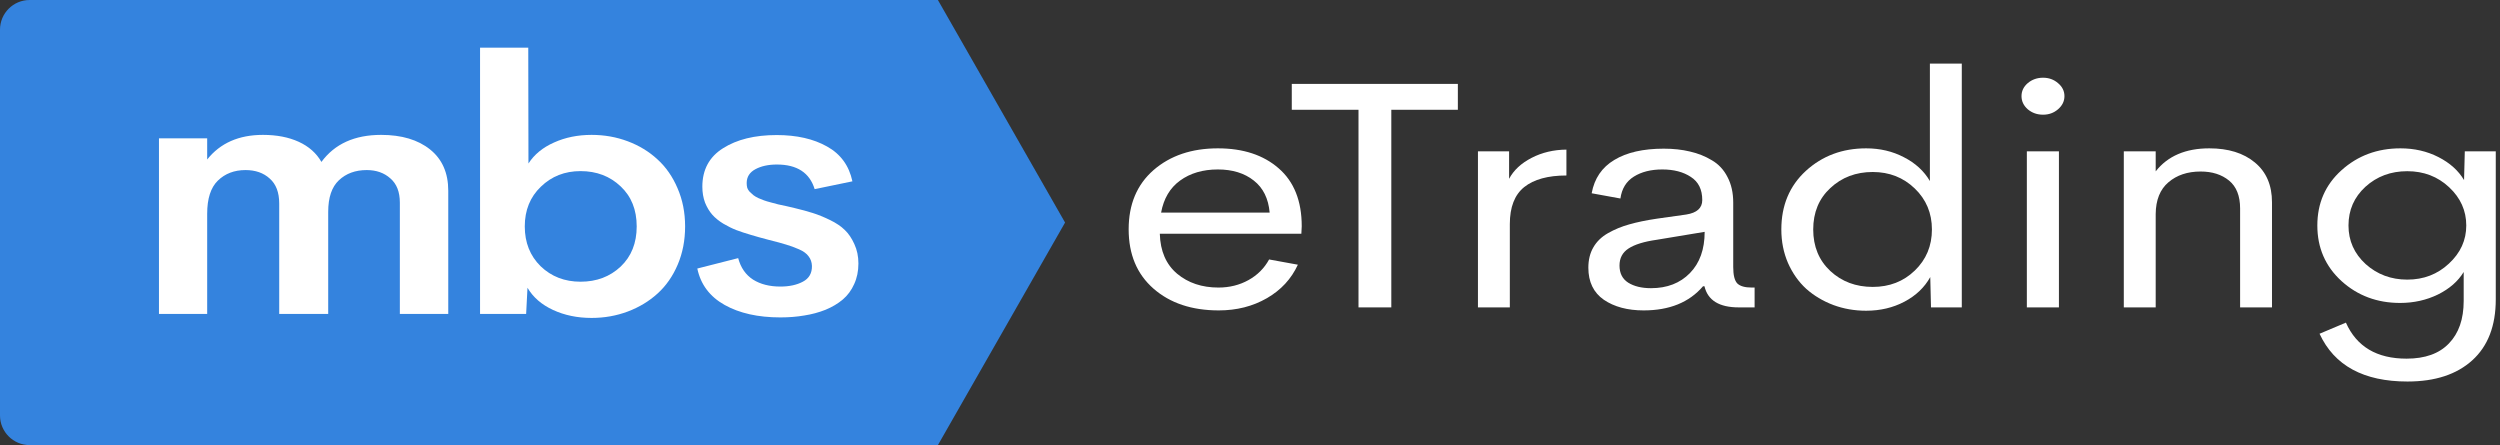 <svg width="337" height="60" viewBox="0 0 337 60" fill="none" xmlns="http://www.w3.org/2000/svg">
<rect x="0" y="0" width="337" height="60" fill="#333333" stroke="none"/>
<path d="M0 4C0 1.791 1.791 0 4 0H126.429L143.571 30L126.429 60H4C1.791 60 0 58.209 0 56V4Z" fill="#3483DE"/>
<path d="M175.474 30.503L175.424 31.508H156.342C156.408 33.848 157.187 35.645 158.677 36.9C160.168 38.141 162.023 38.762 164.243 38.762C165.734 38.762 167.084 38.427 168.293 37.756C169.502 37.086 170.43 36.159 171.076 34.975L174.952 35.681C174.074 37.592 172.683 39.097 170.778 40.195C168.873 41.294 166.711 41.843 164.293 41.843C160.665 41.843 157.733 40.866 155.497 38.912C153.261 36.957 152.143 34.29 152.143 30.909C152.143 27.543 153.261 24.883 155.497 22.928C157.75 20.974 160.64 19.997 164.169 19.997C167.581 19.997 170.314 20.896 172.368 22.693C174.438 24.49 175.474 27.094 175.474 30.503ZM164.169 22.843C162.148 22.843 160.45 23.342 159.075 24.341C157.717 25.325 156.864 26.766 156.516 28.663H171.15C170.985 26.766 170.272 25.325 169.014 24.341C167.755 23.342 166.14 22.843 164.169 22.843Z" fill="white"/>
<path d="M196.519 11.31V14.798H187.549V41.436H183.126V14.798H174.132V11.31H196.519Z" fill="white"/>
<path d="M203.426 24.105C204.039 22.95 205.049 22.008 206.457 21.281C207.865 20.553 209.43 20.183 211.153 20.168V23.656C208.668 23.656 206.772 24.177 205.463 25.218C204.171 26.259 203.525 27.921 203.525 30.203V41.436H199.227V20.404H203.426V24.105Z" fill="white"/>
<path d="M221.564 41.843C219.394 41.843 217.605 41.365 216.197 40.409C214.805 39.439 214.11 37.999 214.11 36.087C214.11 35.032 214.333 34.119 214.781 33.349C215.228 32.564 215.89 31.922 216.768 31.423C217.646 30.924 218.599 30.531 219.626 30.246C220.669 29.947 221.912 29.69 223.353 29.476L227.303 28.919C228.744 28.691 229.465 28.042 229.465 26.972C229.465 25.546 228.951 24.505 227.924 23.849C226.914 23.178 225.63 22.843 224.073 22.843C222.549 22.843 221.274 23.164 220.247 23.806C219.22 24.448 218.615 25.432 218.433 26.758L214.557 26.052C214.921 24.055 215.94 22.558 217.613 21.559C219.286 20.546 221.506 20.04 224.272 20.04C225.564 20.04 226.74 20.168 227.8 20.425C228.877 20.668 229.862 21.06 230.757 21.602C231.668 22.13 232.372 22.886 232.869 23.87C233.382 24.84 233.639 25.988 233.639 27.315V36.002C233.639 37.086 233.821 37.82 234.186 38.206C234.567 38.576 235.213 38.762 236.124 38.762H236.521V41.436H234.384C231.751 41.436 230.21 40.488 229.763 38.591H229.564C227.709 40.759 225.042 41.843 221.564 41.843ZM222.558 38.847C224.727 38.847 226.475 38.17 227.8 36.815C229.125 35.46 229.788 33.605 229.788 31.252L223.328 32.322C221.622 32.564 220.354 32.956 219.526 33.498C218.715 34.026 218.309 34.789 218.309 35.788C218.309 36.829 218.698 37.599 219.477 38.099C220.272 38.598 221.299 38.847 222.558 38.847Z" fill="white"/>
<path d="M260.15 8.571H264.449V41.436H260.299L260.2 37.35C259.421 38.748 258.262 39.853 256.721 40.666C255.181 41.479 253.458 41.886 251.553 41.886C249.996 41.886 248.522 41.629 247.131 41.115C245.739 40.588 244.522 39.86 243.478 38.933C242.451 37.992 241.631 36.829 241.018 35.445C240.422 34.062 240.124 32.557 240.124 30.931C240.124 27.693 241.225 25.061 243.429 23.035C245.648 21.01 248.356 19.997 251.553 19.997C253.425 19.997 255.123 20.396 256.647 21.195C258.187 21.98 259.355 23.05 260.15 24.405V8.571ZM252.448 38.676C254.7 38.676 256.589 37.942 258.113 36.472C259.653 34.989 260.423 33.142 260.423 30.931C260.423 28.734 259.653 26.894 258.113 25.41C256.572 23.927 254.684 23.185 252.448 23.185C250.178 23.185 248.274 23.906 246.733 25.346C245.193 26.773 244.422 28.634 244.422 30.931C244.422 33.227 245.193 35.096 246.733 36.537C248.274 37.963 250.178 38.676 252.448 38.676Z" fill="white"/>
<path d="M275.406 15.461C274.611 15.461 273.923 15.219 273.344 14.734C272.78 14.234 272.499 13.642 272.499 12.958C272.499 12.273 272.78 11.688 273.344 11.203C273.923 10.718 274.611 10.476 275.406 10.476C276.184 10.476 276.855 10.718 277.418 11.203C277.998 11.688 278.288 12.273 278.288 12.958C278.288 13.642 277.998 14.234 277.418 14.734C276.855 15.219 276.184 15.461 275.406 15.461ZM273.219 41.436V20.404H277.543V41.436H273.219Z" fill="white"/>
<path d="M297.817 19.997C300.385 19.997 302.43 20.632 303.954 21.901C305.495 23.171 306.265 24.961 306.265 27.272V41.436H301.967V28.106C301.967 26.409 301.47 25.154 300.476 24.341C299.482 23.528 298.207 23.121 296.65 23.121C294.877 23.121 293.428 23.606 292.301 24.576C291.175 25.532 290.604 26.958 290.587 28.855V41.436H286.289V20.404H290.587V23.1C292.21 21.031 294.62 19.997 297.817 19.997Z" fill="white"/>
<path d="M332.254 20.404H336.429V40.367C336.429 43.918 335.377 46.65 333.273 48.561C331.169 50.473 328.254 51.429 324.527 51.429C318.614 51.429 314.663 49.282 312.675 44.988L316.228 43.49C317.67 46.728 320.394 48.347 324.403 48.347C326.904 48.347 328.809 47.663 330.118 46.293C331.443 44.924 332.105 43.013 332.105 40.559V36.665C331.343 37.92 330.184 38.933 328.627 39.703C327.07 40.459 325.372 40.837 323.533 40.837C320.436 40.837 317.802 39.853 315.632 37.885C313.462 35.902 312.377 33.406 312.377 30.396C312.377 27.386 313.462 24.904 315.632 22.95C317.819 20.981 320.469 19.997 323.583 19.997C325.455 19.997 327.161 20.389 328.701 21.174C330.242 21.959 331.393 22.993 332.155 24.276L332.254 20.404ZM324.502 37.692C326.705 37.692 328.577 36.972 330.118 35.531C331.675 34.09 332.453 32.379 332.453 30.396C332.453 28.399 331.683 26.68 330.142 25.239C328.602 23.799 326.722 23.078 324.502 23.078C322.283 23.078 320.403 23.777 318.862 25.175C317.338 26.573 316.576 28.313 316.576 30.396C316.576 32.45 317.347 34.183 318.887 35.595C320.444 36.993 322.316 37.692 324.502 37.692Z" fill="white"/>
<path d="M51.368 18.182C54.135 18.182 56.336 18.836 57.972 20.145C59.607 21.453 60.425 23.307 60.425 25.706V42.32H53.9V27.318C53.9 25.87 53.473 24.779 52.621 24.047C51.785 23.299 50.724 22.925 49.436 22.925C47.905 22.925 46.652 23.385 45.678 24.304C44.72 25.208 44.242 26.625 44.242 28.557V42.32H37.638V27.435C37.638 25.94 37.212 24.818 36.359 24.07C35.524 23.307 34.436 22.925 33.096 22.925C31.582 22.925 30.338 23.401 29.364 24.351C28.407 25.285 27.928 26.773 27.928 28.814V42.32H21.429V18.649H27.928V21.5C29.686 19.288 32.191 18.182 35.445 18.182C37.307 18.182 38.917 18.494 40.274 19.117C41.632 19.74 42.65 20.643 43.328 21.827C45.121 19.397 47.8 18.182 51.368 18.182Z" fill="white"/>
<path d="M79.746 18.182C81.468 18.182 83.095 18.47 84.627 19.047C86.158 19.623 87.489 20.433 88.62 21.477C89.769 22.52 90.674 23.821 91.335 25.379C92.013 26.937 92.353 28.65 92.353 30.52C92.353 32.389 92.022 34.102 91.361 35.66C90.7 37.218 89.795 38.519 88.646 39.562C87.498 40.606 86.158 41.416 84.627 41.993C83.095 42.569 81.468 42.857 79.746 42.857C77.831 42.857 76.1 42.499 74.551 41.782C73.002 41.066 71.854 40.069 71.106 38.791L70.923 42.32H64.711V6.429H71.21L71.236 22.038C72.019 20.822 73.168 19.88 74.682 19.21C76.196 18.525 77.884 18.182 79.746 18.182ZM78.258 37.974C80.415 37.974 82.216 37.296 83.661 35.941C85.105 34.57 85.827 32.763 85.827 30.52C85.827 28.276 85.105 26.477 83.661 25.122C82.216 23.751 80.415 23.066 78.258 23.066C76.135 23.066 74.351 23.767 72.907 25.169C71.462 26.555 70.74 28.339 70.74 30.52C70.74 32.7 71.454 34.492 72.881 35.894C74.325 37.28 76.117 37.974 78.258 37.974Z" fill="white"/>
<path d="M105.195 42.787C102.185 42.787 99.679 42.226 97.678 41.105C95.677 39.983 94.45 38.347 93.997 36.198L99.505 34.796C99.853 36.089 100.523 37.054 101.515 37.693C102.507 38.316 103.733 38.628 105.195 38.628C106.396 38.628 107.405 38.41 108.223 37.974C109.058 37.537 109.467 36.829 109.45 35.847C109.432 35.349 109.284 34.92 109.006 34.562C108.745 34.188 108.31 33.869 107.701 33.604C107.092 33.339 106.518 33.129 105.978 32.973C105.439 32.802 104.664 32.591 103.655 32.342C102.646 32.077 101.837 31.852 101.228 31.665C100.479 31.446 99.818 31.228 99.244 31.01C98.687 30.792 98.104 30.504 97.495 30.146C96.886 29.772 96.39 29.367 96.007 28.931C95.624 28.494 95.302 27.957 95.041 27.318C94.798 26.664 94.676 25.948 94.676 25.169C94.676 22.879 95.607 21.149 97.469 19.981C99.331 18.797 101.741 18.205 104.699 18.205C107.396 18.205 109.659 18.719 111.486 19.748C113.313 20.76 114.453 22.326 114.905 24.444L109.815 25.496C109.137 23.284 107.44 22.178 104.725 22.178C103.577 22.178 102.611 22.388 101.828 22.809C101.045 23.229 100.653 23.852 100.653 24.678C100.653 24.912 100.679 25.13 100.732 25.332C100.801 25.519 100.914 25.698 101.071 25.87C101.245 26.041 101.41 26.189 101.567 26.314C101.724 26.438 101.95 26.571 102.246 26.711C102.541 26.835 102.794 26.937 103.003 27.015C103.211 27.093 103.525 27.186 103.942 27.295C104.36 27.404 104.682 27.49 104.908 27.552C105.152 27.599 105.517 27.677 106.004 27.786C106.492 27.895 106.857 27.98 107.101 28.043C108.075 28.276 108.902 28.502 109.58 28.72C110.276 28.938 111.042 29.25 111.877 29.655C112.713 30.06 113.382 30.512 113.887 31.01C114.392 31.493 114.818 32.124 115.166 32.903C115.532 33.682 115.714 34.554 115.714 35.52C115.714 36.548 115.523 37.475 115.14 38.301C114.775 39.126 114.261 39.819 113.6 40.38C112.956 40.925 112.182 41.385 111.277 41.759C110.372 42.117 109.415 42.374 108.406 42.53C107.414 42.701 106.344 42.787 105.195 42.787Z" fill="white"/>
</svg>
